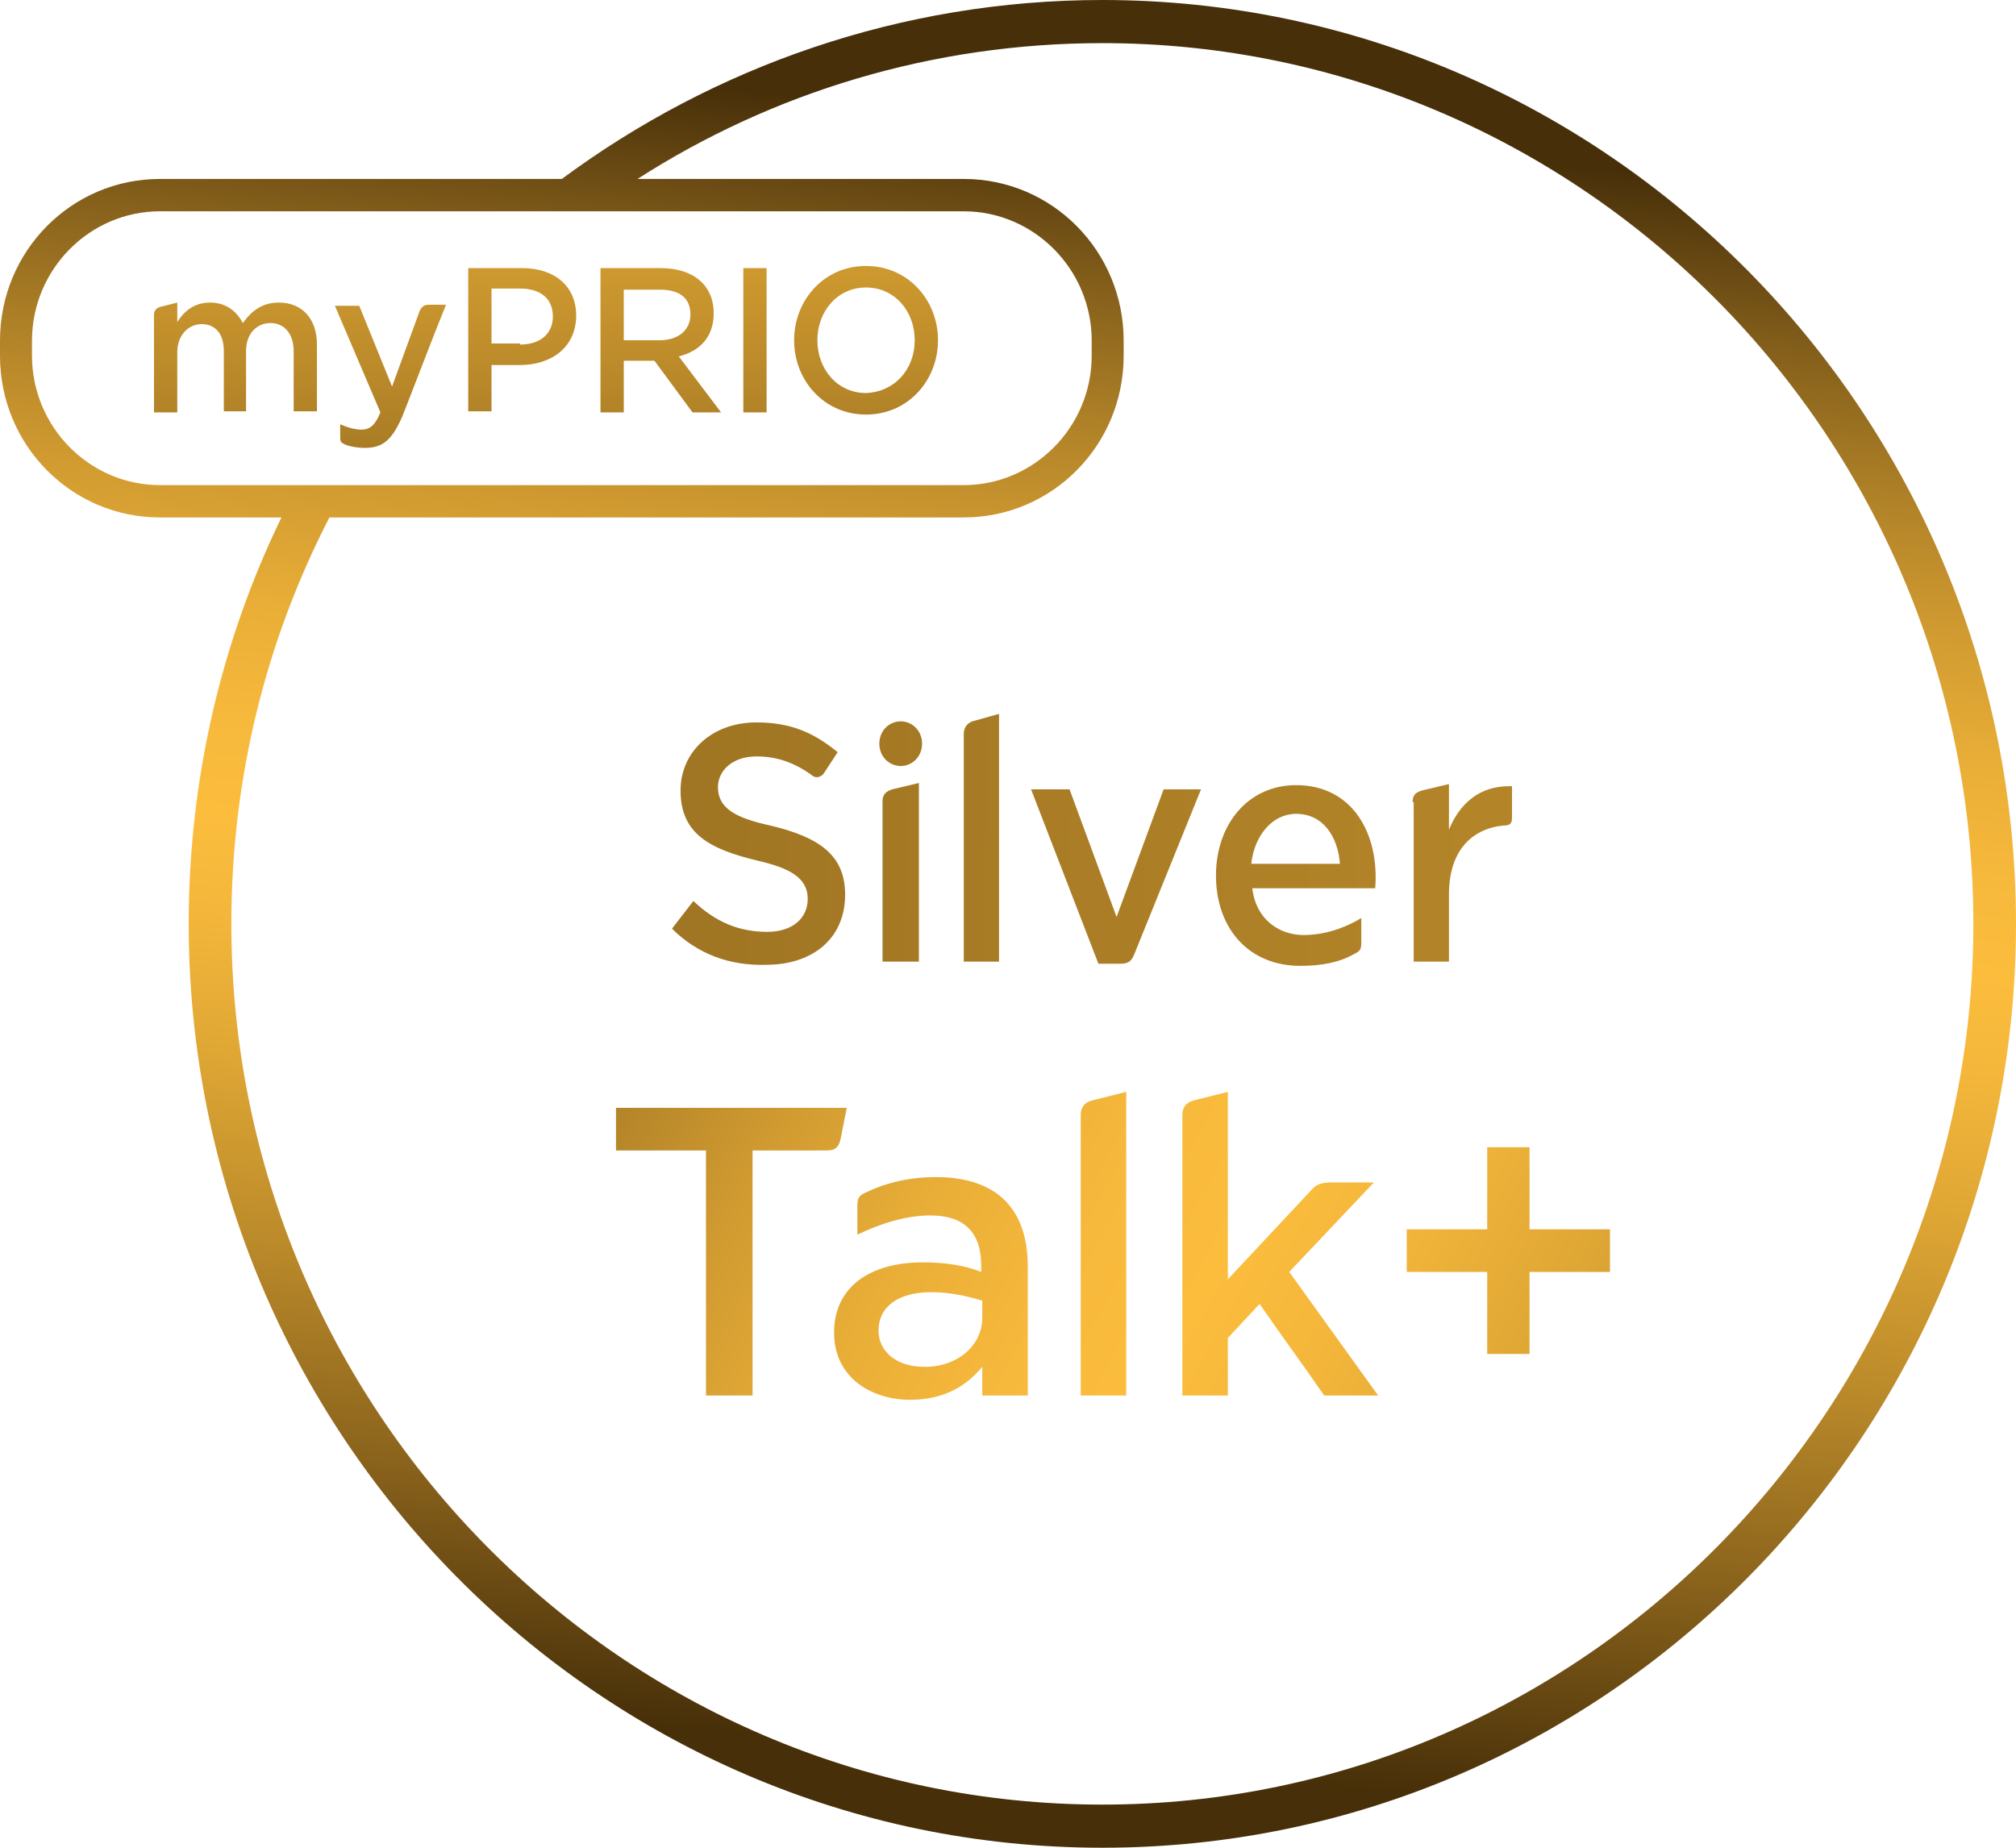 <?xml version="1.0" encoding="UTF-8"?>
<svg width="144px" height="132px" viewBox="0 0 144 132" version="1.1" xmlns="http://www.w3.org/2000/svg" xmlns:xlink="http://www.w3.org/1999/xlink">
    <!-- Generator: Sketch 53 (72520) - https://sketchapp.com -->
    <title>Silver Talk +</title>
    <desc>Created with Sketch.</desc>
    <defs>
        <linearGradient x1="-51.78%" y1="29.331%" x2="189.881%" y2="70.582%" id="linearGradient-1">
            <stop stop-color="#472F09" offset="0%"></stop>
            <stop stop-color="#50360C" offset="1.427%"></stop>
            <stop stop-color="#845F1B" offset="9.935%"></stop>
            <stop stop-color="#AF8127" offset="18.3%"></stop>
            <stop stop-color="#D19B31" offset="26.35%"></stop>
            <stop stop-color="#E9AE37" offset="34%"></stop>
            <stop stop-color="#F7B93C" offset="41.08%"></stop>
            <stop stop-color="#FCBD3D" offset="47.04%"></stop>
            <stop stop-color="#F4B73B" offset="52.83%"></stop>
            <stop stop-color="#DEA634" offset="61.77%"></stop>
            <stop stop-color="#BB8A2A" offset="72.75%"></stop>
            <stop stop-color="#8A631C" offset="85.34%"></stop>
            <stop stop-color="#4B320A" offset="99.13%"></stop>
            <stop stop-color="#472F09" offset="100%"></stop>
        </linearGradient>
        <linearGradient x1="-372.643%" y1="48.435%" x2="2061.55%" y2="57.668%" id="linearGradient-2">
            <stop stop-color="#472F09" offset="0%"></stop>
            <stop stop-color="#50360C" offset="1.427%"></stop>
            <stop stop-color="#845F1B" offset="9.935%"></stop>
            <stop stop-color="#AF8127" offset="18.3%"></stop>
            <stop stop-color="#D19B31" offset="26.35%"></stop>
            <stop stop-color="#E9AE37" offset="34%"></stop>
            <stop stop-color="#F7B93C" offset="41.08%"></stop>
            <stop stop-color="#FCBD3D" offset="47.04%"></stop>
            <stop stop-color="#F4B73B" offset="52.83%"></stop>
            <stop stop-color="#DEA634" offset="61.77%"></stop>
            <stop stop-color="#BB8A2A" offset="72.75%"></stop>
            <stop stop-color="#8A631C" offset="85.34%"></stop>
            <stop stop-color="#4B320A" offset="99.13%"></stop>
            <stop stop-color="#472F09" offset="100%"></stop>
        </linearGradient>
        <linearGradient x1="53.229%" y1="5.929%" x2="44.118%" y2="95.164%" id="linearGradient-3">
            <stop stop-color="#472F09" offset="0%"></stop>
            <stop stop-color="#50360C" offset="1.427%"></stop>
            <stop stop-color="#845F1B" offset="9.935%"></stop>
            <stop stop-color="#AF8127" offset="18.3%"></stop>
            <stop stop-color="#D19B31" offset="26.35%"></stop>
            <stop stop-color="#E9AE37" offset="34%"></stop>
            <stop stop-color="#F7B93C" offset="41.08%"></stop>
            <stop stop-color="#FCBD3D" offset="47.04%"></stop>
            <stop stop-color="#F4B73B" offset="52.83%"></stop>
            <stop stop-color="#DEA634" offset="61.77%"></stop>
            <stop stop-color="#BB8A2A" offset="72.75%"></stop>
            <stop stop-color="#8A631C" offset="85.34%"></stop>
            <stop stop-color="#4B320A" offset="99.13%"></stop>
            <stop stop-color="#472F09" offset="100%"></stop>
        </linearGradient>
        <linearGradient x1="50.384%" y1="-642.359%" x2="50.384%" y2="318.425%" id="linearGradient-4">
            <stop stop-color="#472F09" offset="0%"></stop>
            <stop stop-color="#50360C" offset="1.427%"></stop>
            <stop stop-color="#845F1B" offset="9.935%"></stop>
            <stop stop-color="#AF8127" offset="18.3%"></stop>
            <stop stop-color="#D19B31" offset="26.35%"></stop>
            <stop stop-color="#E9AE37" offset="34%"></stop>
            <stop stop-color="#F7B93C" offset="41.08%"></stop>
            <stop stop-color="#FCBD3D" offset="47.04%"></stop>
            <stop stop-color="#F4B73B" offset="52.83%"></stop>
            <stop stop-color="#DEA634" offset="61.77%"></stop>
            <stop stop-color="#BB8A2A" offset="72.75%"></stop>
            <stop stop-color="#8A631C" offset="85.34%"></stop>
            <stop stop-color="#4B320A" offset="99.13%"></stop>
            <stop stop-color="#472F09" offset="100%"></stop>
        </linearGradient>
    </defs>
    <g id="Page-1" stroke="none" stroke-width="1" fill="none" fill-rule="evenodd">
        <g id="Paket-Prio-Mix" transform="translate(-49, -121)" fill-rule="nonzero">
            <g id="Paket" transform="translate(0, 85)">
                <g id="Prio-Card-Silver" transform="translate(0, 6)">
                    <g id="Silver-Talk-+" transform="translate(49, 30)">
                        <path d="M53.754,82.187 L53.754,99.696 L50.427,99.696 L50.427,82.187 L44,82.187 L44,79.142 L60.483,79.142 L60.03,81.426 C59.879,82.035 59.576,82.187 59.047,82.187 L53.754,82.187 Z M59.576,95.204 C59.576,91.931 62.147,90.18 65.928,90.18 C67.515,90.18 68.952,90.408 70.086,90.865 L70.086,90.408 C70.086,88.048 68.876,86.83 66.457,86.83 C64.793,86.83 62.979,87.363 61.24,88.201 L61.24,86.145 C61.24,85.536 61.391,85.384 61.92,85.156 C63.357,84.471 65.02,84.09 66.835,84.09 C71.296,84.09 73.413,86.45 73.413,90.484 L73.413,99.696 L70.162,99.696 L70.162,97.64 C69.103,98.934 67.515,100 65.02,100 C62.223,100 59.576,98.401 59.576,95.204 Z M70.162,94.138 L70.162,92.92 C69.179,92.616 67.894,92.311 66.532,92.311 C64.113,92.311 62.752,93.377 62.752,95.052 C62.752,96.651 64.188,97.64 65.928,97.64 C68.272,97.716 70.162,96.194 70.162,94.138 Z M77.194,79.675 C77.194,79.142 77.421,78.761 78.026,78.609 L80.445,78 L80.445,99.696 L77.194,99.696 L77.194,79.675 Z M87.628,91.474 L93.753,84.927 C94.055,84.623 94.358,84.471 95.19,84.471 L98.138,84.471 L92.089,90.865 L98.441,99.696 L94.585,99.696 C93.072,97.488 91.485,95.356 89.972,93.149 L87.704,95.585 L87.704,99.696 L84.453,99.696 L84.453,79.675 C84.453,79.142 84.679,78.761 85.284,78.609 L87.704,78 L87.704,91.474 L87.628,91.474 Z M106.229,90.865 L100.482,90.865 L100.482,87.82 L106.229,87.82 L106.229,81.958 L109.253,81.958 L109.253,87.82 L115,87.82 L115,90.865 L109.253,90.865 L109.253,96.727 L106.229,96.727 L106.229,90.865 Z" id="Talk-+" fill="url(#linearGradient-1)"></path>
                        <path d="M48,66.342 L49.527,64.367 C51.13,65.886 52.809,66.57 54.794,66.57 C56.626,66.57 57.695,65.582 57.695,64.215 C57.695,62.696 56.397,62.013 54.107,61.481 C50.595,60.646 48.611,59.506 48.611,56.468 C48.611,53.734 50.824,51.608 54.031,51.608 C56.397,51.608 58.076,52.291 59.832,53.734 L58.84,55.253 C58.611,55.557 58.229,55.633 57.924,55.329 C56.626,54.418 55.405,54.038 54.031,54.038 C52.351,54.038 51.282,55.025 51.282,56.241 C51.282,57.759 52.58,58.443 55.023,58.975 C58.534,59.81 60.366,61.101 60.366,63.911 C60.366,67.025 58.076,68.924 54.718,68.924 C52.122,69 49.832,68.165 48,66.342 Z M64.336,51.532 C65.176,51.532 65.863,52.215 65.863,53.127 C65.863,54.038 65.176,54.722 64.336,54.722 C63.496,54.722 62.809,54.038 62.809,53.127 C62.809,52.215 63.496,51.532 64.336,51.532 Z M65.634,68.696 L63.038,68.696 L63.038,57.228 C63.038,56.772 63.267,56.544 63.725,56.392 L65.634,55.937 L65.634,68.696 Z M68.84,52.443 C68.84,51.987 69.069,51.684 69.45,51.532 L71.359,51 L71.359,68.696 L68.84,68.696 L68.84,52.443 Z M73.649,56.392 L76.397,56.392 L79.756,65.506 L83.115,56.392 L85.786,56.392 L81.053,68.089 C80.824,68.696 80.595,68.848 79.985,68.848 L78.458,68.848 L73.649,56.392 Z M89.45,63.456 C89.679,65.582 91.282,66.797 93.115,66.797 C94.412,66.797 95.863,66.418 97.237,65.582 L97.237,67.253 C97.237,67.861 97.16,67.937 96.702,68.165 C95.634,68.772 94.336,69 92.885,69 C89.145,69 86.855,66.266 86.855,62.544 C86.855,58.899 89.145,56.089 92.58,56.089 C96.626,56.089 98.534,59.582 98.229,63.456 L89.45,63.456 Z M95.71,61.709 C95.557,59.734 94.489,58.139 92.58,58.139 C90.901,58.139 89.603,59.658 89.374,61.709 L95.71,61.709 Z M100.901,57.304 C100.901,56.848 101.053,56.62 101.588,56.468 L103.496,56.013 L103.496,59.278 C104.26,57.38 105.71,56.165 107.771,56.165 L108,56.165 L108,58.443 C108,58.899 107.771,58.975 107.389,58.975 C105.099,59.203 103.496,60.797 103.496,63.911 L103.496,68.696 L100.977,68.696 L100.977,57.304 L100.901,57.304 Z" id="Silver" fill="url(#linearGradient-2)"></path>
                        <path d="M78.739,0 C64.347,0 50.944,4.775 40.131,12.784 L11.423,12.784 C5.102,12.784 0,17.944 0,24.336 L0,25.414 C0,31.806 5.102,36.966 11.423,36.966 L20.104,36.966 C15.839,45.746 13.479,55.603 13.479,66 C13.479,102.35 42.72,132 78.739,132 C114.758,132 144,102.427 144,66 C144,29.573 114.682,0 78.739,0 Z M11.423,34.656 C6.397,34.656 2.285,30.497 2.285,25.414 L2.285,24.336 C2.285,19.253 6.397,15.095 11.423,15.095 L37.161,15.095 L42.111,15.095 L68.84,15.095 C73.866,15.095 77.978,19.253 77.978,24.336 L77.978,25.414 C77.978,30.497 73.866,34.656 68.84,34.656 L24.825,34.656 L21.322,34.656 L11.423,34.656 Z M78.739,128.919 C44.472,128.919 16.525,100.733 16.525,66 C16.525,55.526 19.038,45.669 23.53,36.966 L68.84,36.966 C75.16,36.966 80.262,31.806 80.262,25.414 L80.262,24.336 C80.262,17.944 75.16,12.784 68.84,12.784 L45.538,12.784 C55.133,6.623 66.555,3.081 78.739,3.081 C113.007,3.081 140.954,31.267 140.954,66 C140.954,100.656 113.007,128.919 78.739,128.919 Z" id="Base" fill="url(#linearGradient-3)"></path>
                        <path d="M12.663,23 C13.116,22.308 13.796,21.615 15.005,21.615 C16.139,21.615 16.895,22.231 17.348,23.077 C17.953,22.231 18.709,21.615 19.918,21.615 C21.58,21.615 22.638,22.769 22.638,24.615 L22.638,29.385 L20.976,29.385 L20.976,25.077 C20.976,23.923 20.371,23.077 19.313,23.077 C18.406,23.077 17.575,23.769 17.575,25.077 L17.575,29.385 L15.988,29.385 L15.988,25.077 C15.988,23.846 15.383,23.154 14.401,23.154 C13.418,23.154 12.663,24 12.663,25.154 L12.663,29.462 L11,29.462 L11,22.462 C11,22.231 11.151,22 11.453,21.923 L12.663,21.615 L12.663,23 Z M25.812,30.692 C26.417,30.692 26.795,30.385 27.173,29.462 L23.923,21.846 L25.661,21.846 L28.004,27.615 L29.969,22.231 C30.12,21.923 30.271,21.769 30.649,21.769 L31.858,21.769 C30.8,24.385 29.818,27 28.76,29.692 C28.004,31.462 27.324,32 26.039,32 C25.661,32 25.057,31.923 24.679,31.769 C24.377,31.615 24.301,31.615 24.301,31.231 L24.301,30.308 C24.981,30.615 25.51,30.692 25.812,30.692 Z M33.445,19.154 L37.3,19.154 C39.642,19.154 41.154,20.462 41.154,22.538 C41.154,24.846 39.34,26.077 37.148,26.077 L35.108,26.077 L35.108,29.385 L33.445,29.385 L33.445,19.154 Z M37.148,24.615 C38.584,24.615 39.491,23.846 39.491,22.615 C39.491,21.308 38.584,20.615 37.148,20.615 L35.108,20.615 L35.108,24.538 L37.148,24.538 L37.148,24.615 Z M42.892,19.154 L47.2,19.154 C49.543,19.154 50.978,20.385 50.978,22.385 C50.978,24.077 49.996,25.077 48.484,25.462 L51.507,29.462 L49.467,29.462 L46.746,25.769 L44.555,25.769 L44.555,29.462 L42.892,29.462 L42.892,19.154 Z M47.124,24.308 C48.409,24.308 49.316,23.615 49.316,22.462 C49.316,21.308 48.56,20.692 47.124,20.692 L44.555,20.692 L44.555,24.308 L47.124,24.308 Z M53.094,19.154 L54.757,19.154 L54.757,29.462 L53.094,29.462 L53.094,19.154 Z M56.722,24.308 C56.722,21.462 58.838,19 61.861,19 C64.884,19 67,21.462 67,24.308 C67,27.154 64.884,29.615 61.861,29.615 C58.838,29.615 56.722,27.154 56.722,24.308 Z M65.337,24.308 C65.337,22.231 63.901,20.538 61.861,20.538 C59.821,20.538 58.385,22.231 58.385,24.308 C58.385,26.385 59.821,28.077 61.861,28.077 C63.901,28 65.337,26.385 65.337,24.308 Z" id="myPRIO" fill="url(#linearGradient-4)"></path>
                    </g>
                </g>
            </g>
        </g>
    </g>
</svg>